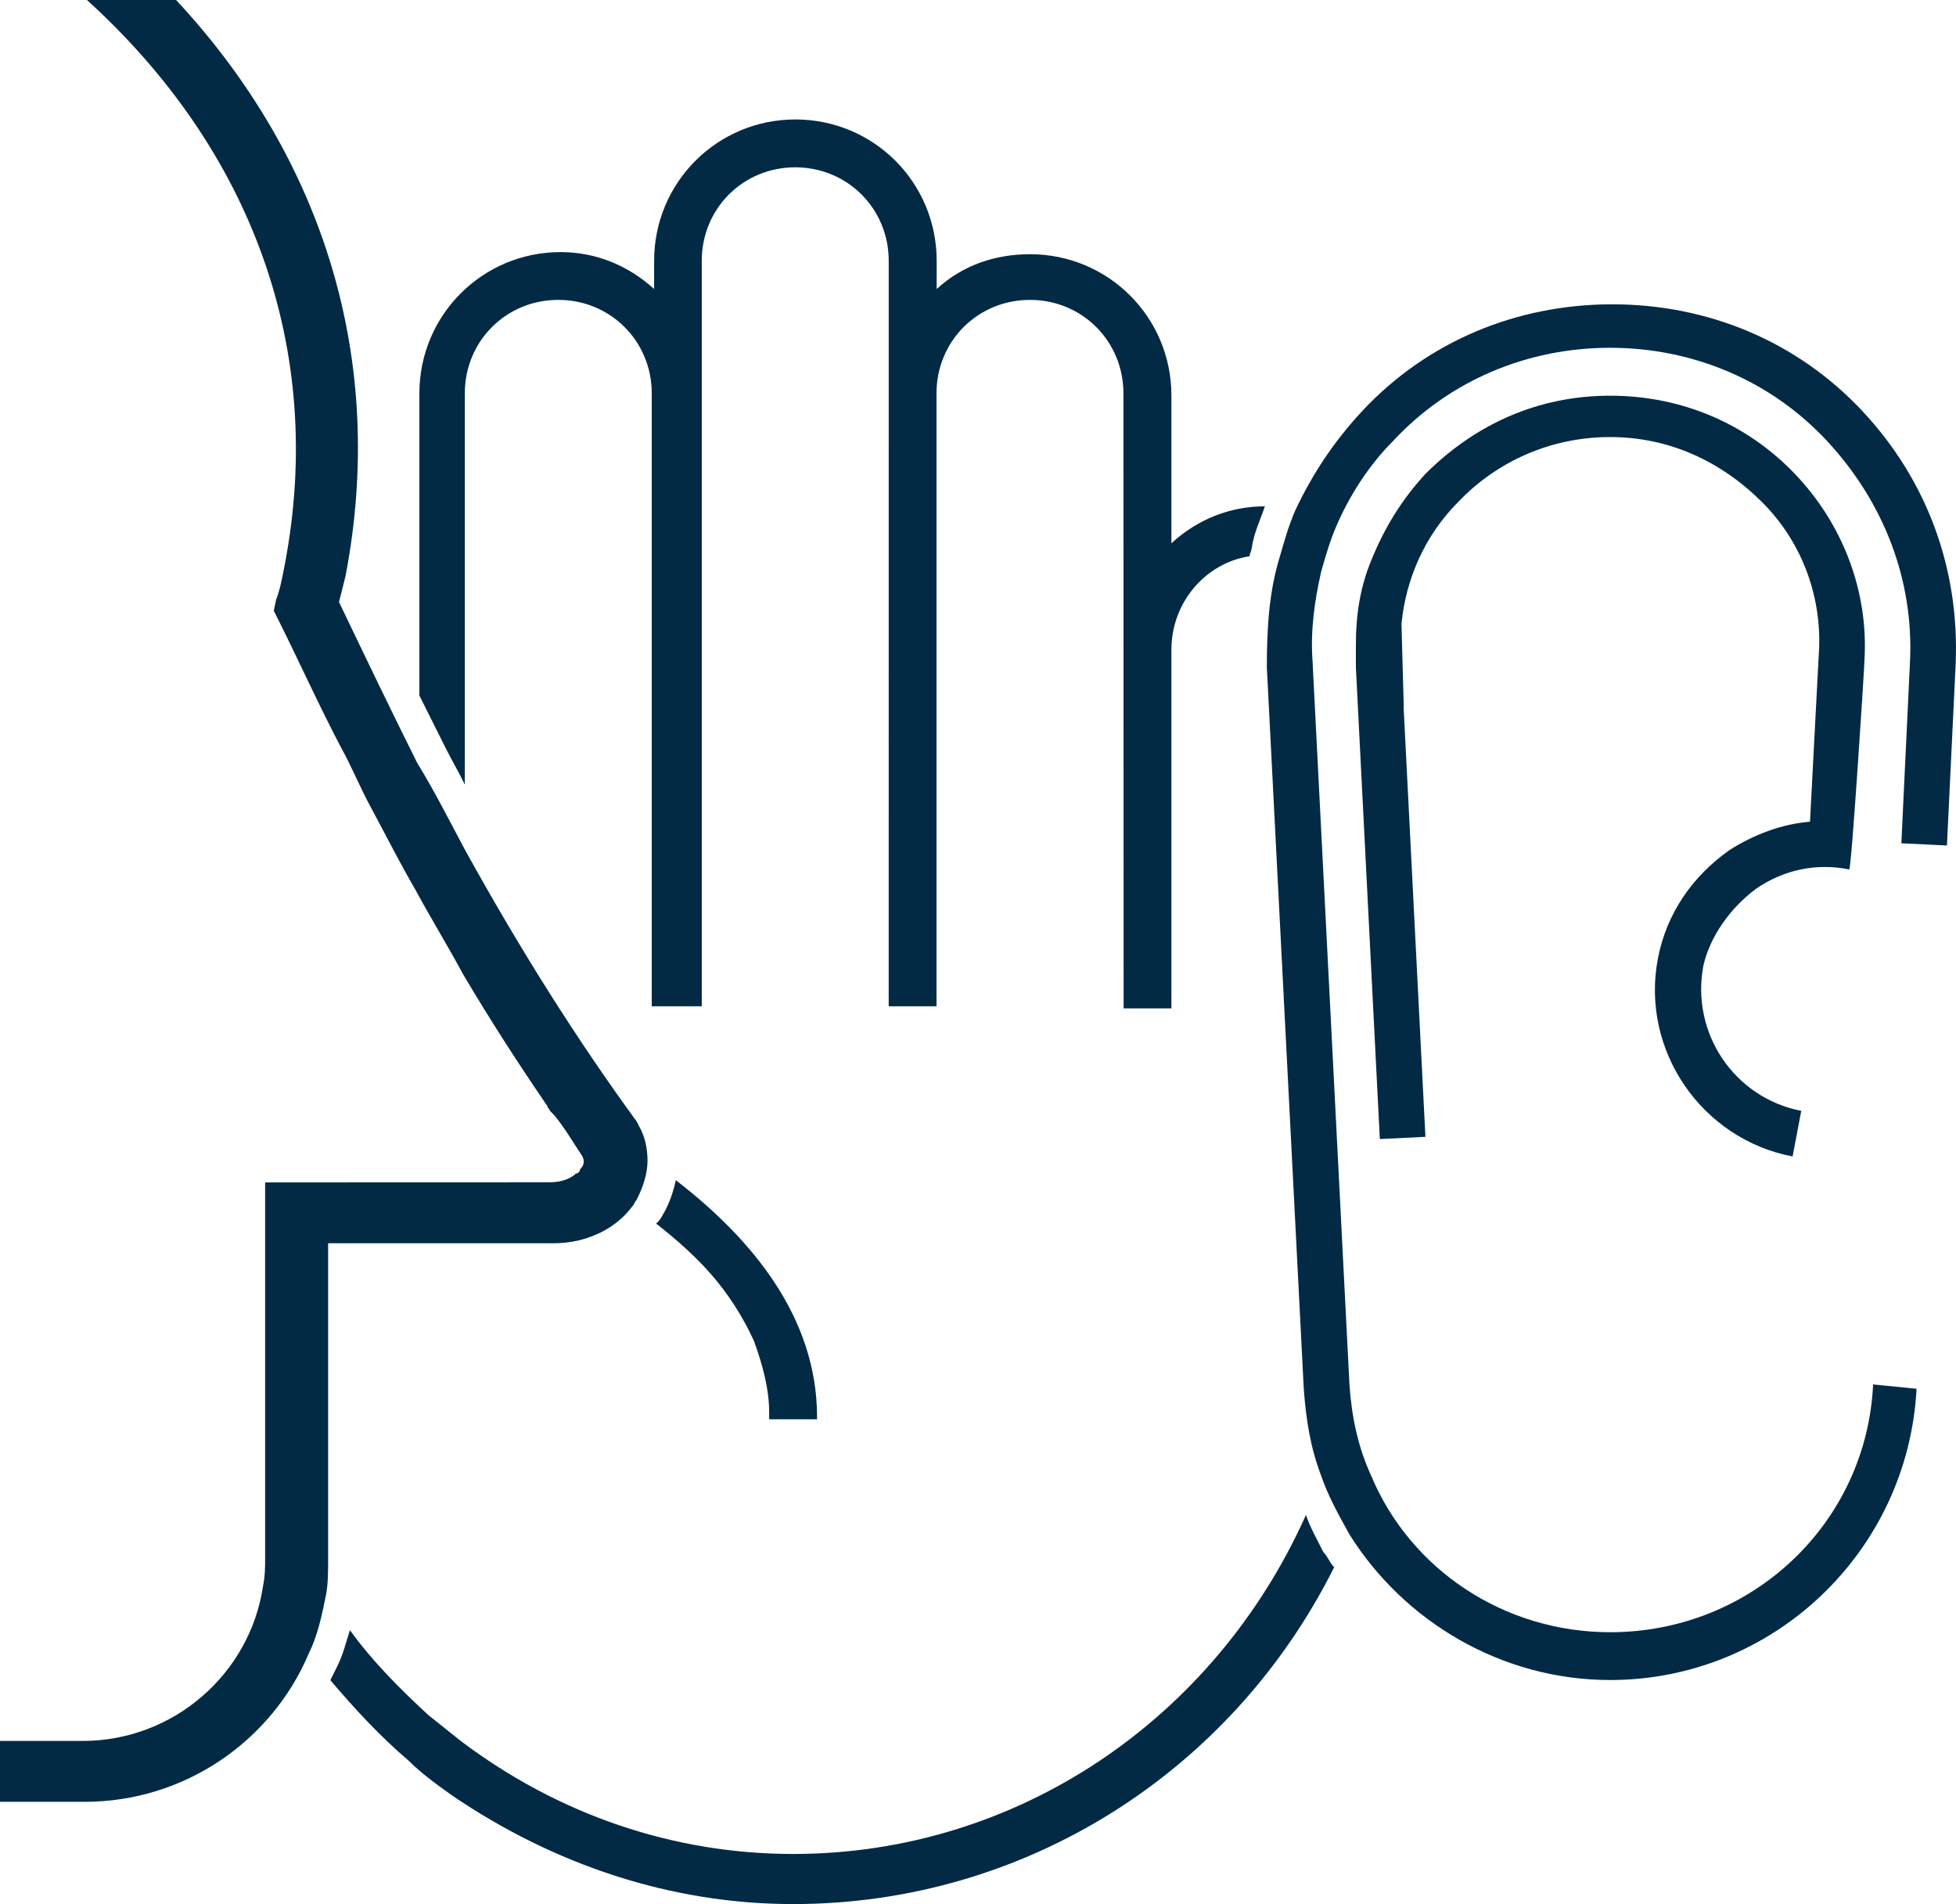 <?xml version="1.0" encoding="UTF-8"?>
<svg id="Layer_1" data-name="Layer 1" xmlns="http://www.w3.org/2000/svg" viewBox="0 0 1079.98 1051.08">
  <defs>
    <style>
      .cls-1 {
        fill: #022a45;
      }
    </style>
  </defs>
  <path class="cls-1" d="M245.95,412.72c-4.78-9.61-9.61-19.22-14.39-28.78v-166.78c0-43.17,34.78-78,78-78,19.22,0,37.17,7.22,51.61,20.39v-15.61c0-43.17,34.78-78,78-78s78,34.78,78,78v15.61c14.39-13.22,32.39-19.22,51.61-19.22,43.17,0,78,34.78,78,78v81.56c14.39-13.22,32.39-20.39,51.61-20.39-2.39,7.22-6,14.39-7.22,22.78,0,1.22-1.22,3.61-1.22,4.78-24,3.61-43.17,25.17-43.17,51.61v197.95h-26.39l-.09-339.47c0-28.78-22.78-51.61-51.61-51.61s-51.61,22.78-51.61,51.61v338.34h-26.39V143.97c0-28.78-22.78-51.61-51.61-51.61s-51.61,22.78-51.61,51.61v411.52h-27.61V217.15c0-28.78-22.78-51.61-51.61-51.61s-51.61,22.78-51.61,51.61v215.95c-3.47-7.17-7.08-13.17-10.69-20.39h0ZM721.08,836.24c-50.39,112.78-159.56,187.18-283.13,187.18-66,0-129.56-21.61-183.56-62.39-6-4.78-12-9.61-18-14.39-15.61-14.39-31.17-30-43.17-46.78-2.39,7.22-3.61,13.22-7.22,20.39-1.22,2.39-2.39,4.78-3.61,7.22,13.22,15.61,27.61,31.17,43.17,44.39,7.22,7.22,15.61,13.22,24,19.22,56.39,38.39,121.18,60,188.34,60,128.39,0,242.34-73.17,298.74-185.95-2.39-2.39-3.61-6-6-8.39-3.56-7.27-7.17-13.27-9.56-20.48h0ZM451.13,785.85v-3.61c0-55.17-36-98.39-78-130.78-1.22,6-3.61,13.22-7.22,19.22-1.22,2.39-2.39,3.61-3.61,4.78,10.78,8.39,21.61,18,30,27.61,9.61,10.78,18,24,24,37.17,4.78,13.22,8.39,26.39,8.39,39.61v3.61h26.39l.05,2.39ZM349.13,665.9c1.22-1.22,1.22-2.39,2.39-3.61,3.61-7.22,6-14.39,6-21.61,0-6-1.22-13.22-4.78-19.22l-1.22-2.39c-32.39-44.39-63.61-93.56-94.78-149.95-8.39-15.61-16.78-32.39-26.39-48-14.39-28.78-28.78-58.78-43.17-88.78,1.22-4.78,2.39-9.61,3.61-14.39C213.57,199.17,178.79,87.61,97.23,0h-49.22c91.17,82.78,131.95,193.18,109.17,311.95-1.22,6-2.39,13.22-4.78,19.22l-1.22,6,2.39,4.78c12,24,22.78,48,34.78,70.78,6,10.78,10.78,22.78,16.78,33.61,8.39,15.61,15.61,30,24,44.39,8.39,15.61,18,31.17,26.39,46.78,15.61,26.39,31.17,50.39,46.78,73.17,0,1.22,1.22,1.22,1.22,2.39l2.39,2.39c6,7.22,10.78,15.61,15.61,22.78,1.22,2.39,1.22,4.78-1.22,7.22,0,1.22-1.22,2.39-2.39,2.39-2.39,2.39-7.22,4.78-14.39,4.78l-157.13.05v207.56c0,4.78,0,9.61-1.22,15.61-7.22,48-49.17,85.17-99.56,85.17H0v33.61h46.78c55.17,0,103.17-33.61,123.56-81.56,4.78-9.61,7.22-20.39,9.61-32.39,1.22-6,1.22-13.22,1.22-20.39v-174h124.78c16.78,0,33.56-7.22,43.17-20.39h.01ZM969.42,490.72c15.61-10.78,33.61-14.39,51.61-10.78,1.22,0,8.39-111.56,8.39-115.17,2.39-38.39-12-75.56-38.39-103.17s-62.39-43.17-102-43.17-74.39,15.61-102,43.17c-13.22,14.39-22.78,30-30,48-6,14.39-8.39,30-8.39,45.61v13.22l13.22,260.34,25.17-1.22-12-236.34v-2.39l-1.22-44.39c2.39-25.17,13.22-49.17,31.17-67.17,21.61-22.78,51.61-36,84-36s61.17,13.22,84,36c22.78,22.78,33.61,54,31.17,85.17l-4.78,91.17c-15.61,1.22-31.17,7.22-44.39,15.61-20.39,14.39-34.78,34.78-39.61,60-9.61,50.39,24,99.56,74.39,109.17l4.78-25.17c-37.17-7.22-61.17-43.17-54-80.39,3.66-15.7,14.48-31.31,28.88-42.09h0ZM1049.81,465.5l25.17,1.22,4.78-99.56c2.39-52.78-15.61-102-51.61-140.39s-85.17-58.78-137.95-58.78-102,20.39-137.95,58.78c-15.61,16.78-27.61,34.78-37.17,55.17-3.61,8.39-6,16.78-8.39,25.17-6,19.22-7.22,39.61-7.22,61.17l20.39,398.34c1.22,16.78,3.61,32.39,9.61,48,3.61,10.78,9.61,21.61,15.61,32.39,30,48,84,80.39,143.95,80.39,90,0,164.39-70.78,169.18-160.78l-24-2.39c-3.61,76.78-67.17,136.78-145.18,136.78-58.78,0-110.39-34.78-131.95-86.39-7.22-15.61-10.78-32.39-12-50.39l-20.39-399.52c-1.22-16.78,1.22-33.61,4.78-49.17,2.39-8.39,4.78-16.78,8.39-25.17,7.22-16.78,18-33.61,31.17-46.78,31.17-33.61,74.39-51.61,119.95-51.61s88.78,18,119.95,51.61,48,76.78,45.61,122.39l-4.73,99.52Z"/>
</svg>